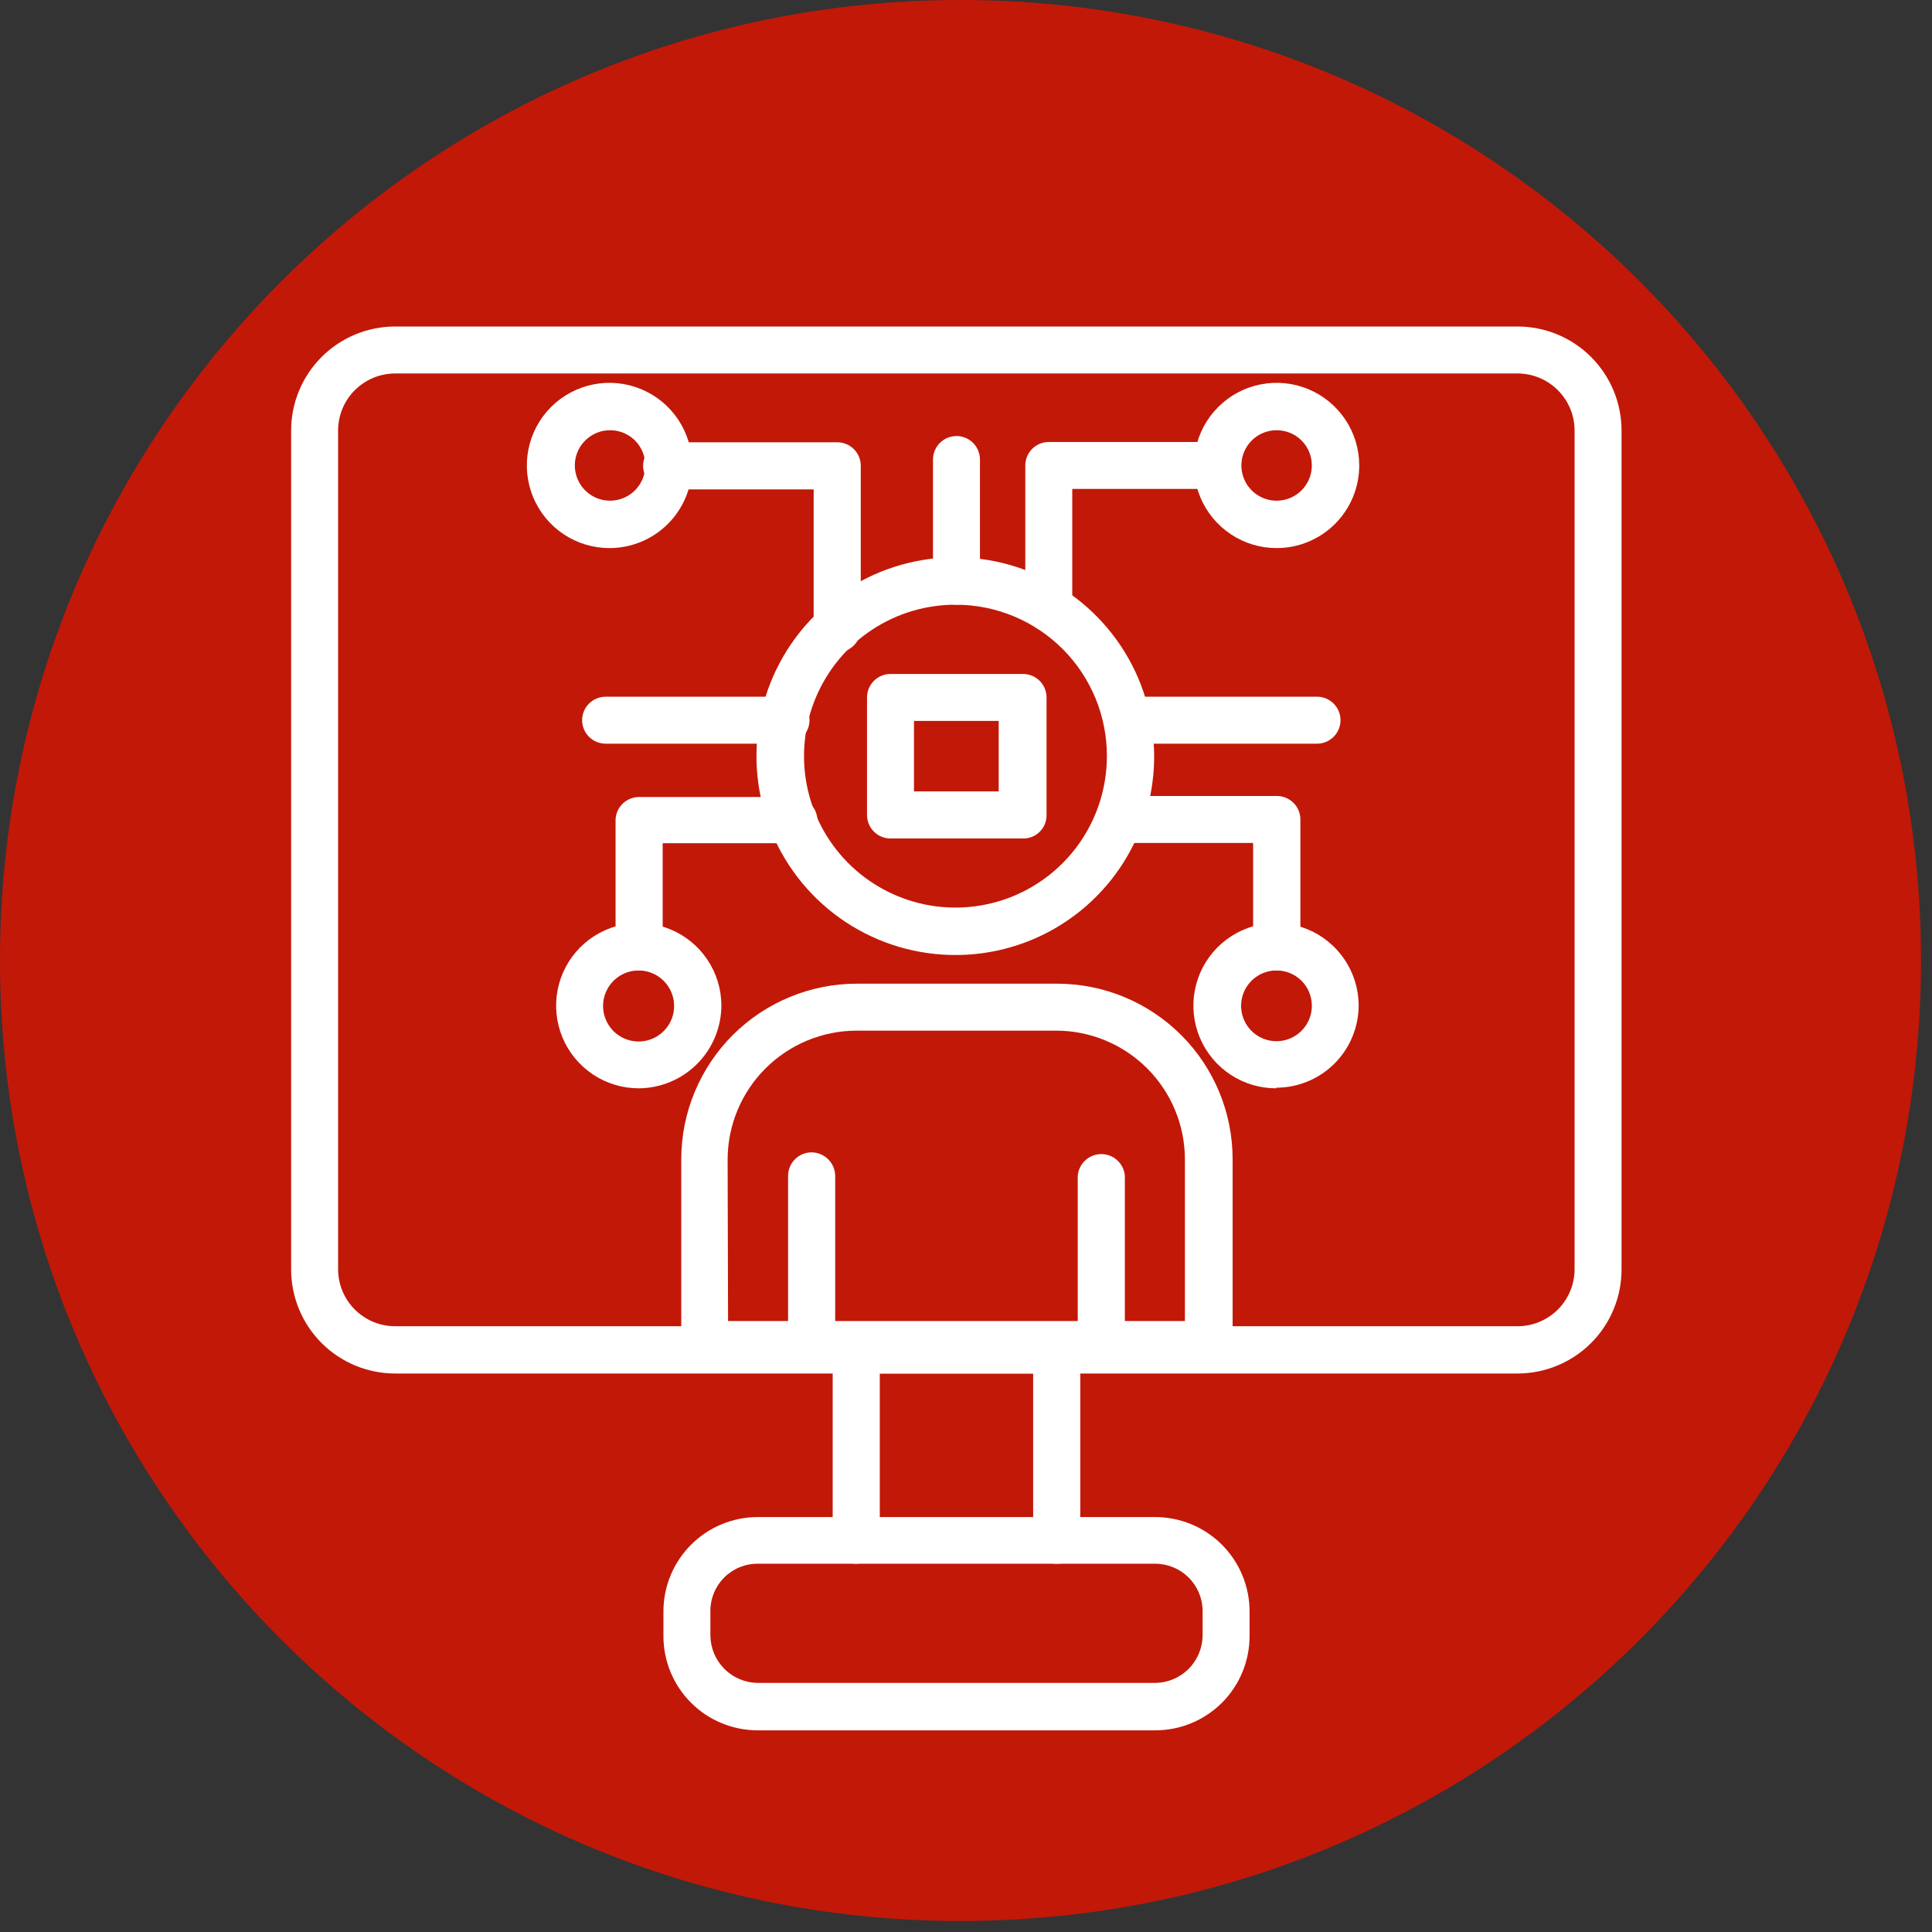 <?xml version="1.0" encoding="UTF-8"?>
<svg xmlns="http://www.w3.org/2000/svg" width="130" height="130" viewBox="0 0 130 130" fill="none">
  <rect x="0" y="0" width="130" height="130" fill="#333333" stroke="none"/>
  <g clip-path="url(#clip0_12_594)">
    <path d="M64.63 129.26C100.324 129.26 129.26 100.324 129.26 64.63C129.26 28.936 100.324 0 64.63 0C28.936 0 0 28.936 0 64.63C0 100.324 28.936 129.26 64.63 129.26Z" fill="#C21808"></path>
    <path d="M102.13 92.42H26.59C24.733 92.42 22.953 91.683 21.64 90.37C20.327 89.057 19.59 87.276 19.59 85.42V28.97C19.59 27.113 20.327 25.333 21.64 24.02C22.953 22.707 24.733 21.97 26.59 21.97H102.11C103.966 21.97 105.747 22.707 107.06 24.02C108.372 25.333 109.11 27.113 109.11 28.97V85.4C109.112 86.319 108.934 87.23 108.585 88.08C108.235 88.931 107.722 89.704 107.074 90.356C106.426 91.007 105.655 91.525 104.807 91.879C103.959 92.234 103.049 92.417 102.13 92.42ZM26.59 25.13C25.571 25.13 24.595 25.535 23.875 26.255C23.154 26.975 22.75 27.951 22.75 28.97V85.4C22.75 86.418 23.154 87.395 23.875 88.115C24.595 88.835 25.571 89.24 26.59 89.24H102.11C103.128 89.24 104.105 88.835 104.825 88.115C105.545 87.395 105.95 86.418 105.95 85.4V28.97C105.95 27.951 105.545 26.975 104.825 26.255C104.105 25.535 103.128 25.13 102.11 25.13H26.59Z" fill="white"></path>
    <path d="M71.109 105.22C70.688 105.22 70.283 105.053 69.985 104.754C69.687 104.456 69.519 104.052 69.519 103.63V92.42H59.199V103.63C59.199 104.05 59.033 104.453 58.737 104.751C58.441 105.049 58.039 105.217 57.619 105.22C57.199 105.215 56.798 105.046 56.501 104.749C56.204 104.452 56.035 104.05 56.029 103.63V90.84C56.032 90.42 56.201 90.018 56.498 89.722C56.796 89.426 57.199 89.26 57.619 89.26H71.109C71.317 89.26 71.522 89.301 71.714 89.38C71.906 89.46 72.08 89.576 72.227 89.723C72.373 89.87 72.49 90.044 72.569 90.235C72.648 90.427 72.689 90.632 72.689 90.84V103.63C72.692 103.839 72.653 104.046 72.575 104.239C72.496 104.433 72.38 104.609 72.233 104.757C72.086 104.905 71.911 105.022 71.718 105.102C71.525 105.181 71.318 105.221 71.109 105.22Z" fill="white"></path>
    <path d="M77.731 116.43H50.991C50.156 116.431 49.33 116.268 48.559 115.949C47.788 115.631 47.087 115.163 46.498 114.573C45.908 113.983 45.44 113.283 45.121 112.512C44.803 111.741 44.639 110.914 44.641 110.08V108.43C44.641 106.746 45.31 105.131 46.501 103.94C47.691 102.749 49.306 102.08 50.991 102.08H77.731C78.564 102.08 79.39 102.244 80.161 102.563C80.931 102.882 81.631 103.35 82.221 103.94C82.81 104.53 83.278 105.23 83.597 106C83.916 106.77 84.081 107.596 84.081 108.43V110.08C84.082 110.914 83.919 111.741 83.6 112.512C83.281 113.283 82.814 113.983 82.224 114.573C81.634 115.163 80.933 115.631 80.162 115.949C79.391 116.268 78.565 116.431 77.731 116.43ZM50.991 105.22C50.572 105.217 50.157 105.298 49.769 105.456C49.382 105.615 49.029 105.849 48.733 106.145C48.436 106.441 48.201 106.792 48.041 107.179C47.881 107.566 47.799 107.981 47.801 108.4V110.05C47.809 110.894 48.147 111.7 48.744 112.297C49.34 112.894 50.147 113.232 50.991 113.24H77.731C78.574 113.232 79.381 112.894 79.978 112.297C80.574 111.7 80.913 110.894 80.921 110.05V108.4C80.918 107.556 80.581 106.747 79.983 106.151C79.385 105.555 78.575 105.22 77.731 105.22H50.991Z" fill="white"></path>
    <path d="M64.36 64.26C61.711 64.276 59.116 63.505 56.905 62.044C54.694 60.584 52.967 58.499 51.942 56.056C50.917 53.612 50.641 50.92 51.148 48.319C51.655 45.718 52.923 43.327 54.791 41.448C56.659 39.568 59.043 38.286 61.641 37.763C64.238 37.24 66.933 37.501 69.382 38.511C71.832 39.521 73.926 41.236 75.4 43.438C76.874 45.64 77.66 48.23 77.66 50.88C77.666 54.416 76.269 57.811 73.776 60.319C71.283 62.827 67.897 64.244 64.36 64.26ZM64.36 40.69C62.345 40.676 60.371 41.26 58.688 42.368C57.004 43.477 55.687 45.059 54.903 46.916C54.119 48.772 53.903 50.82 54.283 52.799C54.663 54.778 55.621 56.601 57.036 58.035C58.451 59.47 60.26 60.453 62.234 60.86C64.208 61.267 66.258 61.079 68.125 60.321C69.993 59.562 71.593 58.267 72.724 56.599C73.855 54.931 74.466 52.965 74.48 50.95V50.88C74.486 48.188 73.424 45.604 71.526 43.693C69.629 41.783 67.052 40.703 64.36 40.69Z" fill="white"></path>
    <path d="M81.32 92.05H47.42C47.001 92.05 46.599 91.883 46.303 91.587C46.006 91.291 45.84 90.889 45.84 90.47V78C45.843 74.867 47.089 71.863 49.305 69.648C51.522 67.434 54.527 66.19 57.66 66.19H71.13C74.262 66.19 77.266 67.434 79.481 69.649C81.696 71.864 82.94 74.868 82.94 78V90.47C82.939 90.68 82.895 90.889 82.813 91.082C82.731 91.276 82.611 91.452 82.46 91.599C82.309 91.746 82.131 91.861 81.935 91.939C81.74 92.016 81.53 92.054 81.32 92.05ZM48.99 88.89H79.73V78C79.725 75.707 78.811 73.51 77.191 71.889C75.569 70.268 73.372 69.355 71.08 69.35H57.62C55.327 69.358 53.131 70.272 51.508 71.892C49.886 73.512 48.97 75.707 48.96 78L48.99 88.89Z" fill="white"></path>
    <path d="M54.609 92.05C54.19 92.05 53.788 91.883 53.492 91.587C53.196 91.291 53.029 90.889 53.029 90.47V79.12C53.029 78.701 53.196 78.299 53.492 78.003C53.788 77.706 54.19 77.54 54.609 77.54C55.029 77.543 55.43 77.71 55.727 78.005C56.025 78.3 56.194 78.701 56.199 79.12V90.47C56.202 90.679 56.163 90.887 56.084 91.08C56.005 91.274 55.887 91.45 55.739 91.597C55.591 91.744 55.414 91.86 55.22 91.938C55.026 92.016 54.818 92.054 54.609 92.05Z" fill="white"></path>
    <path d="M74.109 92.05C73.69 92.05 73.287 91.884 72.989 91.588C72.691 91.292 72.522 90.89 72.519 90.47V79.12C72.551 78.721 72.732 78.349 73.026 78.078C73.319 77.807 73.705 77.656 74.105 77.656C74.504 77.656 74.89 77.807 75.183 78.078C75.477 78.349 75.658 78.721 75.689 79.12V90.47C75.689 90.677 75.649 90.883 75.569 91.075C75.49 91.266 75.374 91.441 75.227 91.587C75.08 91.734 74.906 91.85 74.714 91.93C74.522 92.009 74.317 92.05 74.109 92.05Z" fill="white"></path>
    <path d="M68.8 56.42H59.92C59.501 56.42 59.099 56.254 58.803 55.957C58.506 55.661 58.34 55.259 58.34 54.84V46.93C58.34 46.722 58.381 46.517 58.46 46.325C58.539 46.134 58.656 45.959 58.803 45.813C58.949 45.666 59.123 45.55 59.315 45.47C59.507 45.391 59.712 45.35 59.92 45.35H68.8C69.011 45.345 69.22 45.382 69.417 45.459C69.613 45.536 69.792 45.651 69.943 45.798C70.094 45.946 70.214 46.122 70.296 46.316C70.378 46.51 70.42 46.719 70.42 46.93V54.84C70.423 55.052 70.382 55.262 70.302 55.457C70.221 55.653 70.101 55.83 69.949 55.978C69.798 56.126 69.618 56.241 69.42 56.317C69.222 56.393 69.011 56.428 68.8 56.42ZM61.5 53.25H67.2V48.51H61.5V53.25Z" fill="white"></path>
    <path d="M70.57 42.48C70.151 42.48 69.749 42.313 69.453 42.017C69.157 41.721 68.99 41.319 68.99 40.9V31.32C68.99 30.901 69.157 30.499 69.453 30.203C69.749 29.907 70.151 29.74 70.57 29.74H81.92C82.339 29.74 82.741 29.907 83.037 30.203C83.334 30.499 83.5 30.901 83.5 31.32C83.495 31.737 83.327 32.136 83.032 32.431C82.737 32.727 82.338 32.895 81.92 32.9H72.15V40.9C72.148 41.318 71.98 41.719 71.685 42.014C71.389 42.31 70.989 42.477 70.57 42.48Z" fill="white"></path>
    <path d="M56.339 43.9C55.919 43.9 55.517 43.734 55.219 43.438C54.921 43.142 54.752 42.74 54.749 42.32V32.93H44.989C44.771 32.947 44.551 32.919 44.343 32.848C44.136 32.776 43.946 32.662 43.785 32.513C43.623 32.364 43.495 32.184 43.407 31.983C43.319 31.782 43.273 31.564 43.273 31.345C43.273 31.126 43.319 30.909 43.407 30.707C43.495 30.506 43.623 30.326 43.785 30.177C43.946 30.028 44.136 29.914 44.343 29.843C44.551 29.771 44.771 29.743 44.989 29.76H56.339C56.758 29.76 57.16 29.927 57.457 30.223C57.753 30.519 57.919 30.921 57.919 31.34V42.34C57.909 42.754 57.739 43.148 57.444 43.439C57.149 43.73 56.754 43.895 56.339 43.9Z" fill="white"></path>
    <path d="M85.9 65.3C85.481 65.3 85.079 65.133 84.783 64.837C84.487 64.541 84.32 64.139 84.32 63.72V56.72H75.32C75.113 56.72 74.907 56.679 74.716 56.6C74.524 56.52 74.35 56.404 74.203 56.257C74.056 56.111 73.94 55.936 73.861 55.745C73.781 55.553 73.74 55.347 73.74 55.14C73.74 54.932 73.781 54.727 73.861 54.535C73.94 54.344 74.056 54.169 74.203 54.023C74.35 53.876 74.524 53.76 74.716 53.68C74.907 53.601 75.113 53.56 75.32 53.56H85.92C86.339 53.56 86.741 53.727 87.037 54.023C87.334 54.319 87.5 54.721 87.5 55.14V63.7C87.498 64.124 87.328 64.529 87.029 64.829C86.729 65.128 86.324 65.297 85.9 65.3Z" fill="white"></path>
    <path d="M42.98 65.3C42.564 65.295 42.168 65.126 41.876 64.83C41.584 64.534 41.42 64.136 41.42 63.72V55.16C41.433 54.753 41.602 54.367 41.893 54.082C42.183 53.797 42.573 53.635 42.98 53.63H53.42C53.839 53.63 54.241 53.797 54.537 54.093C54.834 54.389 55 54.791 55 55.21C54.982 55.619 54.808 56.005 54.514 56.29C54.221 56.574 53.829 56.735 53.42 56.74H44.59V63.74C44.575 64.157 44.398 64.553 44.098 64.843C43.798 65.134 43.398 65.298 42.98 65.3Z" fill="white"></path>
    <path d="M52.89 50.04H40.75C40.331 50.04 39.929 49.873 39.633 49.577C39.336 49.281 39.17 48.879 39.17 48.46C39.17 48.041 39.336 47.639 39.633 47.343C39.929 47.047 40.331 46.88 40.75 46.88H52.89C53.309 46.88 53.711 47.047 54.007 47.343C54.303 47.639 54.47 48.041 54.47 48.46C54.47 48.879 54.303 49.281 54.007 49.577C53.711 49.873 53.309 50.04 52.89 50.04Z" fill="white"></path>
    <path d="M88.62 50.04H75.83C75.623 50.04 75.417 49.999 75.225 49.92C75.034 49.84 74.859 49.724 74.713 49.577C74.566 49.431 74.45 49.256 74.37 49.065C74.291 48.873 74.25 48.667 74.25 48.46C74.255 48.043 74.423 47.644 74.719 47.349C75.014 47.053 75.413 46.885 75.83 46.88H88.62C89.039 46.88 89.441 47.047 89.737 47.343C90.034 47.639 90.2 48.041 90.2 48.46C90.2 48.879 90.034 49.281 89.737 49.577C89.441 49.873 89.039 50.04 88.62 50.04Z" fill="white"></path>
    <path d="M85.9 36.88C84.8 36.88 83.725 36.554 82.811 35.943C81.897 35.332 81.184 34.464 80.763 33.448C80.342 32.432 80.232 31.314 80.447 30.235C80.661 29.157 81.191 28.166 81.968 27.389C82.746 26.611 83.737 26.081 84.815 25.867C85.894 25.652 87.012 25.762 88.028 26.183C89.043 26.604 89.912 27.317 90.523 28.231C91.134 29.145 91.46 30.22 91.46 31.32C91.46 32.795 90.874 34.209 89.831 35.252C88.789 36.294 87.374 36.88 85.9 36.88ZM85.9 28.95C85.431 28.95 84.973 29.089 84.583 29.349C84.193 29.61 83.89 29.98 83.71 30.413C83.531 30.846 83.484 31.323 83.575 31.782C83.667 32.242 83.892 32.664 84.224 32.996C84.555 33.327 84.978 33.553 85.438 33.645C85.897 33.736 86.374 33.689 86.807 33.51C87.24 33.33 87.61 33.026 87.87 32.637C88.131 32.247 88.27 31.789 88.27 31.32C88.271 31.008 88.211 30.7 88.092 30.412C87.974 30.123 87.799 29.861 87.579 29.641C87.358 29.421 87.097 29.246 86.808 29.128C86.52 29.009 86.211 28.949 85.9 28.95Z" fill="white"></path>
    <path d="M41.009 36.88C39.91 36.88 38.835 36.554 37.92 35.943C37.006 35.332 36.293 34.464 35.873 33.448C35.452 32.432 35.342 31.314 35.556 30.235C35.771 29.157 36.3 28.166 37.078 27.389C37.855 26.611 38.846 26.081 39.925 25.867C41.003 25.652 42.121 25.762 43.137 26.183C44.153 26.604 45.021 27.317 45.632 28.231C46.243 29.145 46.569 30.22 46.569 31.32C46.569 32.795 45.983 34.209 44.941 35.252C43.898 36.294 42.484 36.88 41.009 36.88ZM41.009 28.95C40.542 28.958 40.088 29.104 39.704 29.369C39.319 29.634 39.022 30.007 38.848 30.44C38.675 30.874 38.634 31.349 38.73 31.806C38.826 32.264 39.054 32.682 39.388 33.01C39.72 33.337 40.143 33.559 40.601 33.647C41.06 33.735 41.534 33.686 41.965 33.505C42.396 33.325 42.764 33.021 43.022 32.632C43.281 32.244 43.419 31.787 43.419 31.32C43.42 31.008 43.36 30.7 43.242 30.412C43.123 30.123 42.948 29.861 42.728 29.641C42.508 29.421 42.246 29.246 41.958 29.128C41.67 29.009 41.361 28.949 41.049 28.95H41.009Z" fill="white"></path>
    <path d="M42.98 73.23C41.882 73.23 40.809 72.905 39.895 72.296C38.982 71.686 38.269 70.82 37.847 69.807C37.425 68.793 37.313 67.677 37.524 66.6C37.735 65.522 38.261 64.532 39.034 63.753C39.808 62.974 40.795 62.441 41.871 62.222C42.947 62.003 44.063 62.107 45.08 62.522C46.097 62.937 46.968 63.643 47.583 64.552C48.199 65.461 48.532 66.532 48.54 67.63C48.542 69.109 47.959 70.529 46.917 71.579C45.874 72.628 44.459 73.222 42.98 73.23ZM42.98 65.3C42.507 65.298 42.044 65.436 41.65 65.697C41.256 65.958 40.948 66.33 40.766 66.766C40.583 67.202 40.533 67.682 40.624 68.146C40.714 68.61 40.94 69.037 41.273 69.373C41.606 69.709 42.031 69.938 42.494 70.032C42.957 70.126 43.438 70.081 43.875 69.902C44.313 69.723 44.687 69.418 44.951 69.026C45.216 68.634 45.358 68.173 45.36 67.7C45.361 67.386 45.301 67.075 45.182 66.785C45.063 66.494 44.888 66.23 44.667 66.007C44.446 65.784 44.183 65.607 43.894 65.486C43.604 65.365 43.294 65.301 42.98 65.3Z" fill="white"></path>
    <path d="M85.901 73.23C84.801 73.238 83.724 72.919 82.805 72.315C81.886 71.711 81.168 70.848 80.739 69.835C80.311 68.822 80.193 67.705 80.4 66.625C80.607 65.545 81.129 64.55 81.901 63.767C82.673 62.984 83.66 62.447 84.737 62.225C85.814 62.003 86.933 62.105 87.951 62.518C88.97 62.932 89.844 63.638 90.461 64.548C91.079 65.458 91.413 66.53 91.421 67.63C91.422 68.361 91.279 69.084 91 69.759C90.721 70.434 90.312 71.048 89.795 71.564C89.278 72.081 88.665 72.49 87.99 72.769C87.315 73.048 86.591 73.191 85.861 73.19L85.901 73.23ZM85.901 65.3C85.429 65.298 84.968 65.436 84.575 65.697C84.182 65.958 83.875 66.329 83.694 66.765C83.512 67.2 83.464 67.679 83.556 68.142C83.647 68.604 83.874 69.029 84.208 69.363C84.541 69.696 84.966 69.923 85.429 70.015C85.891 70.106 86.371 70.058 86.806 69.877C87.241 69.695 87.613 69.389 87.874 68.996C88.135 68.603 88.273 68.141 88.271 67.67C88.271 67.359 88.209 67.051 88.09 66.763C87.971 66.475 87.797 66.214 87.576 65.994C87.356 65.774 87.095 65.6 86.808 65.48C86.52 65.361 86.212 65.3 85.901 65.3Z" fill="white"></path>
    <path d="M64.359 40.69C63.94 40.69 63.538 40.523 63.242 40.227C62.946 39.931 62.779 39.529 62.779 39.11V30.92C62.779 30.501 62.946 30.099 63.242 29.803C63.538 29.506 63.94 29.34 64.359 29.34C64.778 29.34 65.18 29.506 65.477 29.803C65.773 30.099 65.939 30.501 65.939 30.92V39.11C65.939 39.529 65.773 39.931 65.477 40.227C65.18 40.523 64.778 40.69 64.359 40.69Z" fill="white"></path>
  </g>
  <defs>
    <clipPath id="clip0_12_594">
      <rect width="129.26" height="129.26" fill="white"></rect>
    </clipPath>
  </defs>
</svg>
